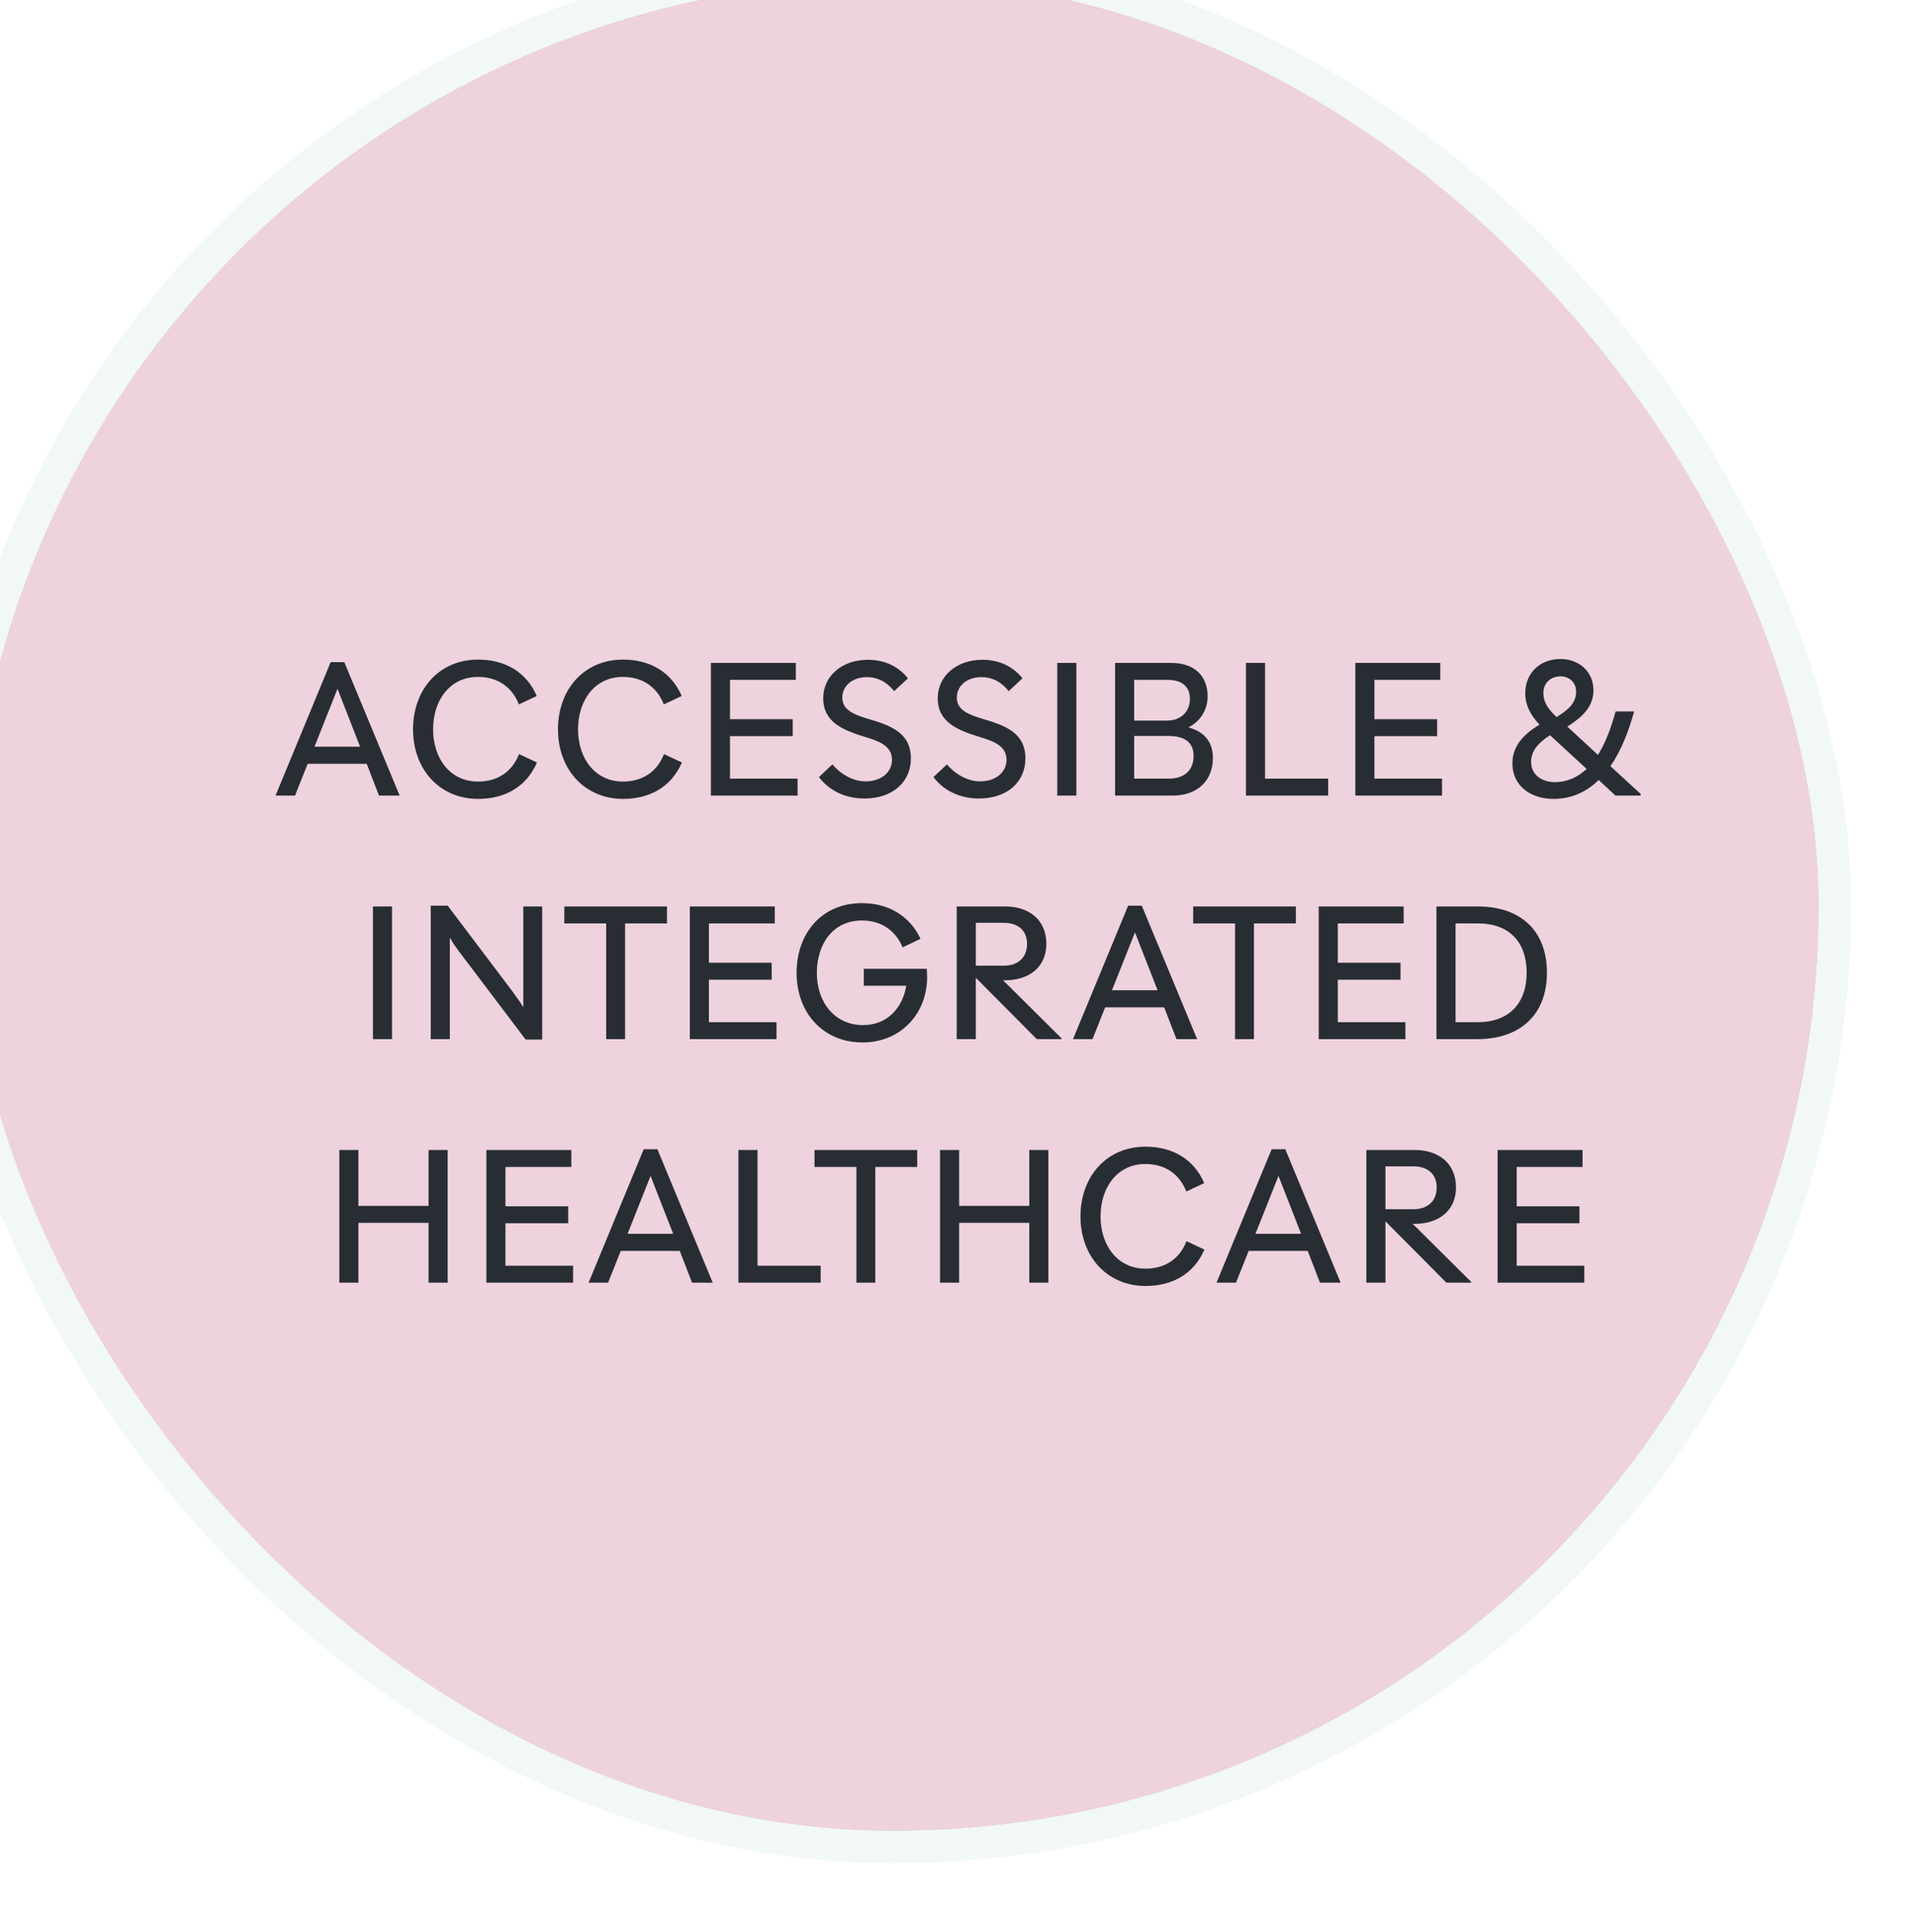 <svg width="118" height="119" viewBox="0 0 118 119" fill="none" xmlns="http://www.w3.org/2000/svg">
<g filter="url(#filter0_i_1281_14648)">
<rect x="2" y="2.756" width="114" height="114" rx="57" fill="#282D34" fill-opacity="0.5"/>
<rect x="2" y="2.756" width="114" height="114" rx="57" fill="#EED2DD"/>
<rect x="1" y="1.756" width="116" height="116" rx="58" stroke="#F1F8F6" stroke-width="2"/>
</g>
<path d="M16.969 49L20.365 40.78H21.205L24.613 49H23.341L22.585 47.044H18.949L18.169 49H16.969ZM19.369 45.988H22.177L20.785 42.424L19.369 45.988ZM29.457 49.204C27.057 49.204 25.437 47.368 25.437 44.92C25.437 42.46 27.045 40.624 29.445 40.624C31.089 40.624 32.421 41.38 33.057 42.868L31.953 43.384C31.533 42.292 30.621 41.692 29.445 41.692C27.729 41.68 26.673 43.108 26.673 44.92C26.673 46.732 27.741 48.148 29.457 48.136C30.633 48.136 31.545 47.536 31.965 46.444L33.069 46.96C32.433 48.448 31.101 49.204 29.457 49.204ZM38.384 49.204C35.984 49.204 34.364 47.368 34.364 44.92C34.364 42.46 35.972 40.624 38.372 40.624C40.016 40.624 41.348 41.38 41.984 42.868L40.88 43.384C40.46 42.292 39.548 41.692 38.372 41.692C36.656 41.68 35.6 43.108 35.6 44.92C35.6 46.732 36.668 48.148 38.384 48.136C39.56 48.136 40.472 47.536 40.892 46.444L41.996 46.96C41.36 48.448 40.028 49.204 38.384 49.204ZM43.781 49V40.828H49.013V41.872H44.957V44.296H48.821V45.34H44.957V47.956H49.121V49H43.781ZM53.231 49.18C52.235 49.18 51.167 48.82 50.435 47.86L51.263 47.08C51.887 47.8 52.655 48.124 53.303 48.124C54.299 48.124 54.935 47.548 54.935 46.792C54.935 45.94 54.119 45.64 53.315 45.4C51.899 44.968 50.699 44.476 50.699 43C50.699 41.644 51.851 40.636 53.447 40.636C54.359 40.636 55.247 40.948 55.919 41.776L55.067 42.568C54.563 41.932 53.975 41.704 53.399 41.704C52.463 41.704 51.875 42.268 51.875 42.964C51.875 43.744 52.619 44.008 53.375 44.248C54.815 44.668 56.099 45.1 56.099 46.72C56.099 48.112 55.031 49.18 53.231 49.18ZM60.284 49.18C59.288 49.18 58.22 48.82 57.488 47.86L58.316 47.08C58.94 47.8 59.708 48.124 60.356 48.124C61.352 48.124 61.988 47.548 61.988 46.792C61.988 45.94 61.172 45.64 60.368 45.4C58.952 44.968 57.752 44.476 57.752 43C57.752 41.644 58.904 40.636 60.5 40.636C61.412 40.636 62.3 40.948 62.972 41.776L62.12 42.568C61.616 41.932 61.028 41.704 60.452 41.704C59.516 41.704 58.928 42.268 58.928 42.964C58.928 43.744 59.672 44.008 60.428 44.248C61.868 44.668 63.152 45.1 63.152 46.72C63.152 48.112 62.084 49.18 60.284 49.18ZM65.114 49V40.828H66.29V49H65.114ZM68.674 49V40.828H72.142C73.534 40.828 74.374 41.608 74.374 42.892C74.374 43.696 73.942 44.428 73.186 44.8C74.038 45.028 74.698 45.568 74.698 46.684C74.698 48.1 73.714 49 72.238 49H68.674ZM69.85 47.956H71.986C72.874 47.956 73.51 47.5 73.51 46.552C73.51 45.652 72.862 45.328 71.962 45.328H69.85V47.956ZM69.85 44.38H71.866C72.838 44.38 73.282 43.72 73.282 43.048C73.282 42.316 72.826 41.872 71.902 41.872H69.85V44.38ZM76.734 49V40.828H77.91V47.956H81.798V49H76.734ZM83.47 49V40.828H88.702V41.872H84.646V44.296H88.51V45.34H84.646V47.956H88.81V49H83.47ZM99.491 49L98.459 48.04C97.715 48.772 96.779 49.204 95.675 49.204C94.271 49.204 93.143 48.4 93.143 47.02C93.143 45.916 93.875 45.196 94.811 44.632C94.307 44.08 93.935 43.48 93.935 42.7C93.935 41.44 94.859 40.588 96.095 40.588C97.247 40.588 98.135 41.356 98.135 42.52C98.135 43.564 97.391 44.2 96.527 44.752L98.411 46.492C98.903 45.724 99.227 44.788 99.503 43.816H100.643C100.295 45.052 99.851 46.228 99.179 47.188L101.039 48.892V49H99.491ZM97.715 47.356L95.471 45.292C95.471 45.292 95.471 45.292 95.459 45.28C94.823 45.7 94.295 46.18 94.295 46.936C94.295 47.704 94.943 48.172 95.759 48.172C96.527 48.172 97.187 47.86 97.715 47.356ZM95.867 44.164C96.491 43.768 97.067 43.36 97.067 42.604C97.067 42.052 96.671 41.656 96.107 41.656C95.495 41.656 95.051 42.076 95.051 42.676C95.051 43.312 95.423 43.744 95.867 44.164ZM22.968 64V55.828H24.144V64H22.968ZM26.528 64V55.78H27.572L31.532 61.024C31.784 61.372 32.024 61.696 32.228 62.032V55.828H33.392V64.024H32.372L28.424 58.804C28.148 58.444 27.908 58.108 27.704 57.748V64H26.528ZM37.333 64V56.872H34.753V55.828H41.077V56.872H38.497V64H37.333ZM42.484 64V55.828H47.716V56.872H43.66V59.296H47.524V60.34H43.66V62.956H47.824V64H42.484ZM53.115 64.204C50.679 64.204 49.059 62.356 49.059 59.932C49.059 57.436 50.643 55.624 53.091 55.624C54.699 55.624 56.031 56.404 56.691 57.82L55.587 58.348C55.155 57.292 54.243 56.692 53.091 56.692C51.327 56.692 50.307 58.096 50.307 59.932C50.307 61.72 51.399 63.136 53.151 63.136C54.639 63.136 55.587 62.08 55.815 60.712H53.199V59.668H57.075C57.087 59.836 57.099 59.992 57.099 60.172C57.099 62.404 55.503 64.204 53.115 64.204ZM58.921 64V55.828H61.897C63.409 55.828 64.441 56.68 64.441 58.132C64.441 59.548 63.397 60.376 61.897 60.376H61.777L65.377 63.952V64H63.853L60.109 60.232H60.097V64H58.921ZM61.825 56.836H60.097V59.476H61.825C62.701 59.476 63.253 58.972 63.253 58.132C63.253 57.304 62.689 56.836 61.825 56.836ZM66.083 64L69.479 55.78H70.319L73.727 64H72.455L71.699 62.044H68.063L67.283 64H66.083ZM68.483 60.988H71.291L69.899 57.424L68.483 60.988ZM76.063 64V56.872H73.483V55.828H79.807V56.872H77.227V64H76.063ZM81.214 64V55.828H86.446V56.872H82.39V59.296H86.254V60.34H82.39V62.956H86.554V64H81.214ZM88.466 64V55.828H90.998C93.662 55.828 95.27 57.328 95.27 59.908C95.27 62.488 93.638 64 90.974 64H88.466ZM89.642 62.956H91.01C92.918 62.956 94.022 61.816 94.022 59.908C94.022 58.012 92.942 56.872 91.022 56.872H89.642V62.956ZM20.898 79V70.828H22.074V74.272H26.394V70.828H27.57V79H26.394V75.316H22.074V79H20.898ZM29.954 79V70.828H35.186V71.872H31.13V74.296H34.994V75.34H31.13V77.956H35.294V79H29.954ZM36.249 79L39.645 70.78H40.486L43.894 79H42.621L41.865 77.044H38.23L37.45 79H36.249ZM38.65 75.988H41.458L40.066 72.424L38.65 75.988ZM45.477 79V70.828H46.653V77.956H50.541V79H45.477ZM52.743 79V71.872H50.163V70.828H56.487V71.872H53.907V79H52.743ZM57.894 79V70.828H59.07V74.272H63.39V70.828H64.566V79H63.39V75.316H59.07V79H57.894ZM70.563 79.204C68.163 79.204 66.543 77.368 66.543 74.92C66.543 72.46 68.151 70.624 70.551 70.624C72.195 70.624 73.527 71.38 74.163 72.868L73.059 73.384C72.639 72.292 71.727 71.692 70.551 71.692C68.835 71.68 67.779 73.108 67.779 74.92C67.779 76.732 68.847 78.148 70.563 78.136C71.739 78.136 72.651 77.536 73.071 76.444L74.175 76.96C73.539 78.448 72.207 79.204 70.563 79.204ZM74.921 79L78.317 70.78H79.157L82.565 79H81.293L80.537 77.044H76.901L76.121 79H74.921ZM77.321 75.988H80.129L78.737 72.424L77.321 75.988ZM84.149 79V70.828H87.125C88.637 70.828 89.669 71.68 89.669 73.132C89.669 74.548 88.625 75.376 87.125 75.376H87.005L90.605 78.952V79H89.081L85.337 75.232H85.325V79H84.149ZM87.053 71.836H85.325V74.476H87.053C87.929 74.476 88.481 73.972 88.481 73.132C88.481 72.304 87.917 71.836 87.053 71.836ZM92.232 79V70.828H97.464V71.872H93.408V74.296H97.272V75.34H93.408V77.956H97.572V79H92.232Z" fill="#282D34"/>
<defs>
<filter id="filter0_i_1281_14648" x="-4" y="-3.244" width="122" height="122" filterUnits="userSpaceOnUse" color-interpolation-filters="sRGB">
<feFlood flood-opacity="0" result="BackgroundImageFix"/>
<feBlend mode="normal" in="SourceGraphic" in2="BackgroundImageFix" result="shape"/>
<feColorMatrix in="SourceAlpha" type="matrix" values="0 0 0 0 0 0 0 0 0 0 0 0 0 0 0 0 0 0 127 0" result="hardAlpha"/>
<feOffset dx="-4" dy="-4"/>
<feGaussianBlur stdDeviation="5"/>
<feComposite in2="hardAlpha" operator="arithmetic" k2="-1" k3="1"/>
<feColorMatrix type="matrix" values="0 0 0 0 0.157 0 0 0 0 0.176 0 0 0 0 0.204 0 0 0 0.1 0"/>
<feBlend mode="normal" in2="shape" result="effect1_innerShadow_1281_14648"/>
</filter>
</defs>
</svg>

